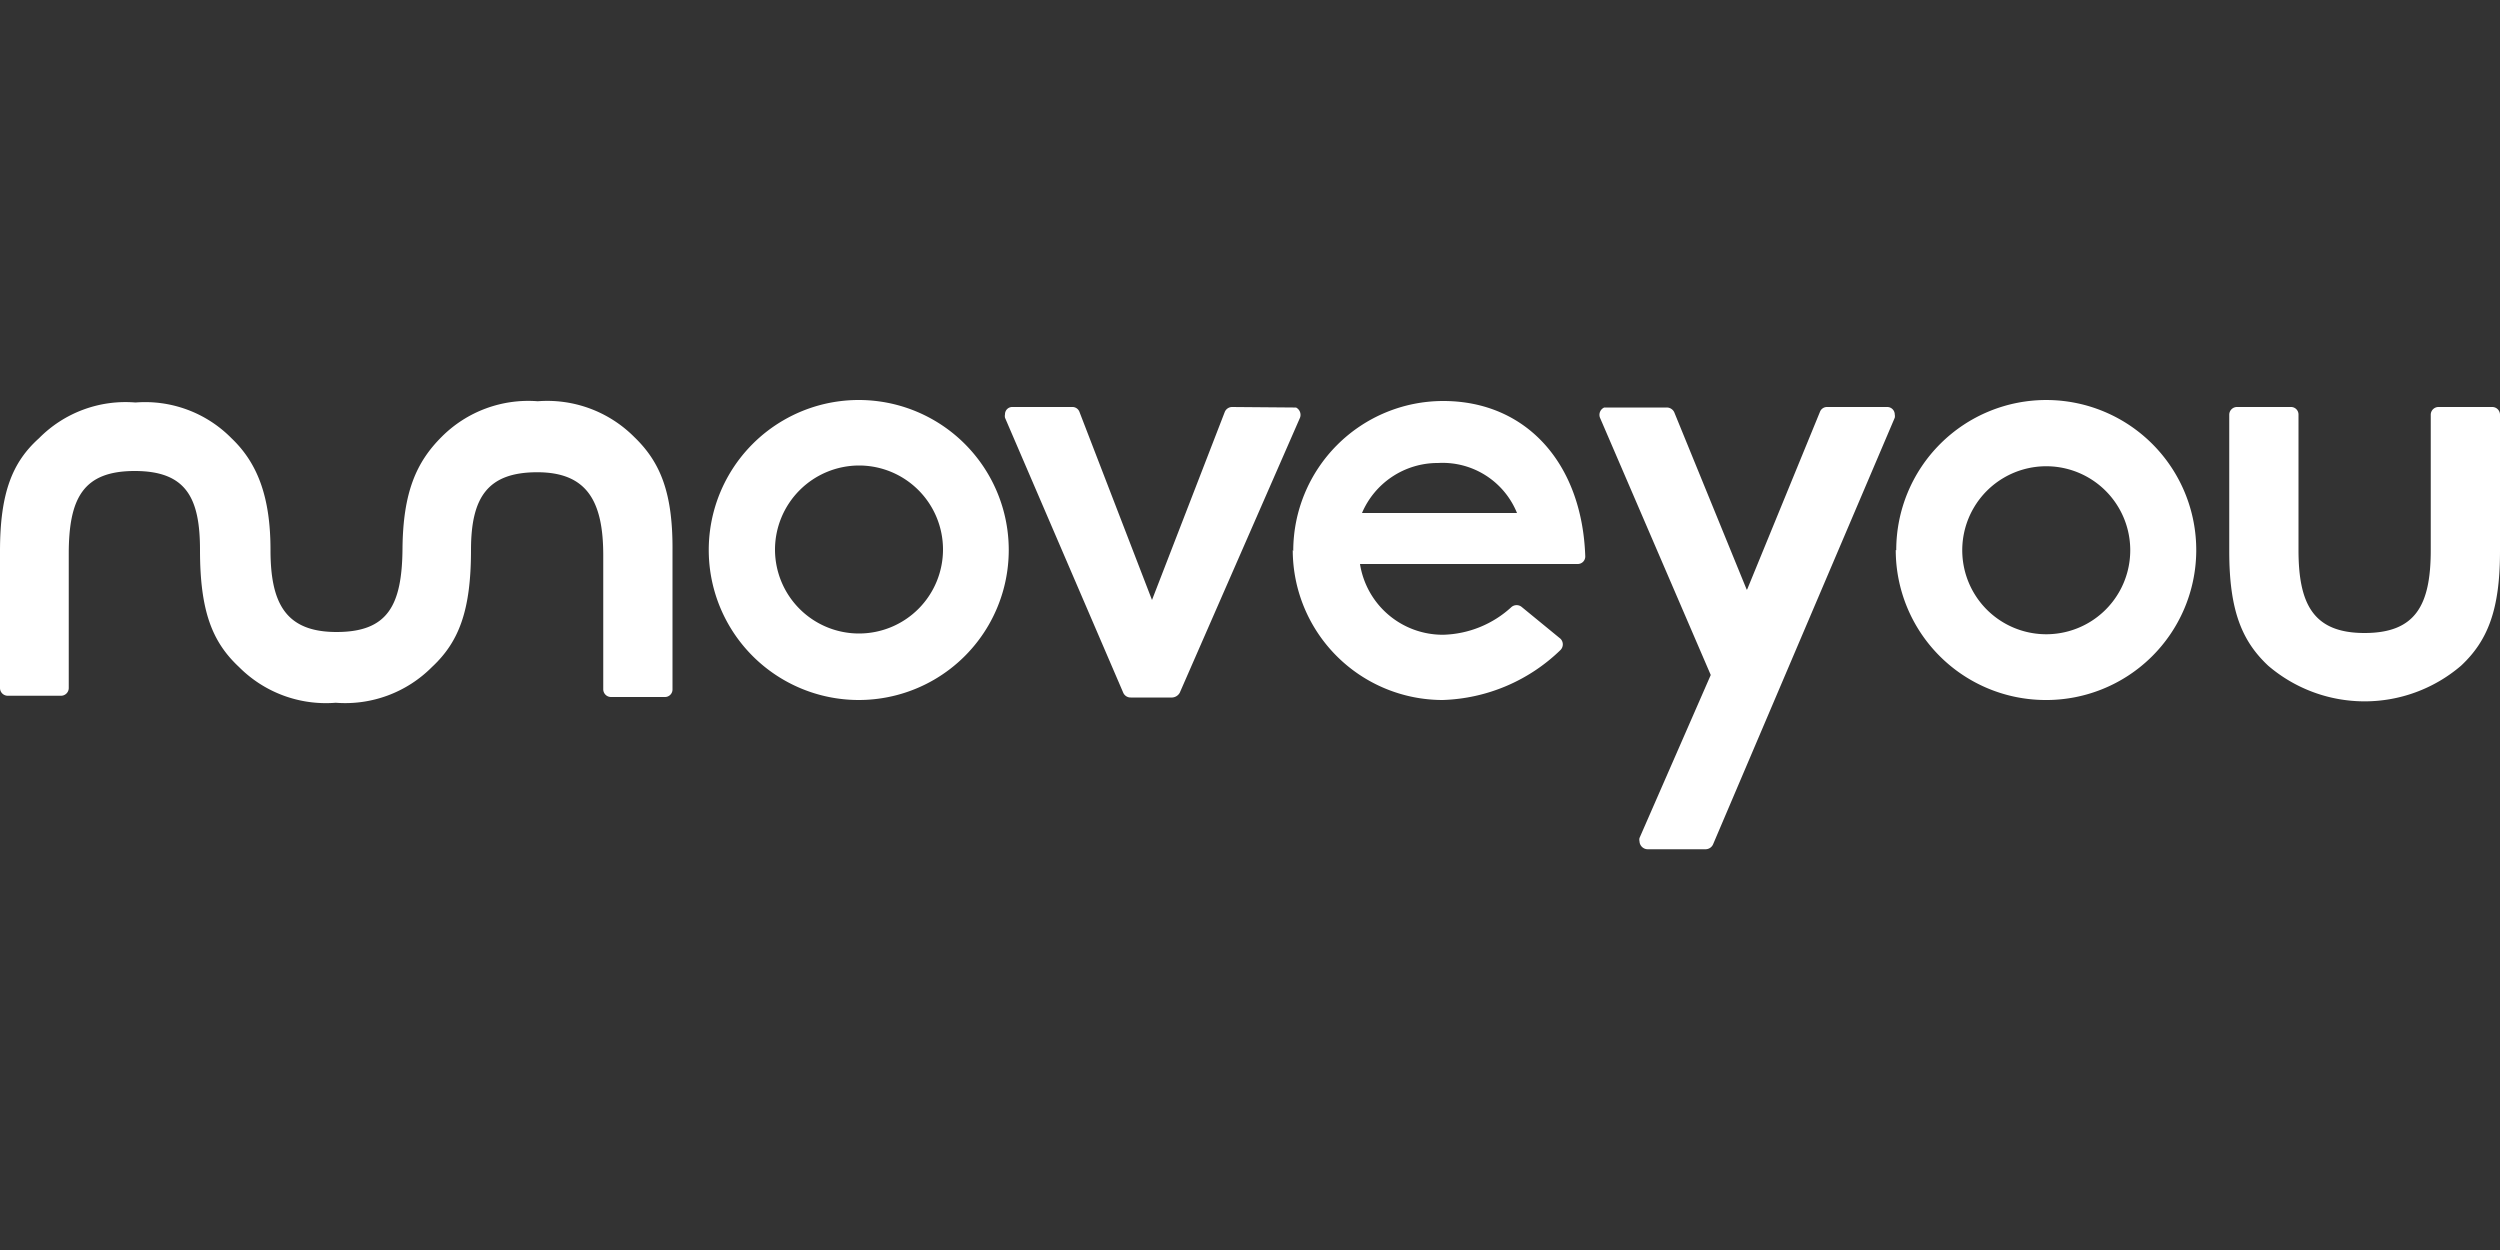 <svg xmlns="http://www.w3.org/2000/svg" id="IT" viewBox="0 0 100 50"><rect x="0" y="0" width="100" height="50" fill="#333333" stroke="none"/><defs><style>.cls-1{fill:#fff;}</style></defs><g id="Moveyou"><g id="Laag_1" data-name="Laag 1"><g id="Group_167" data-name="Group 167"><path id="Path_108" data-name="Path 108" class="cls-1" d="M25.37,17.48a4.91,4.91,0,0,0-3.86-1.43,4.89,4.89,0,0,0-3.85,1.43c-1,1-1.54,2.2-1.56,4.47s-.59,3.33-2.64,3.33S10.82,24.11,10.82,22s-.51-3.47-1.56-4.47a4.85,4.85,0,0,0-3.84-1.43,4.86,4.86,0,0,0-3.86,1.43C.49,18.49,0,19.72,0,22.05v5.47a.31.31,0,0,0,.31.31H2.44a.31.31,0,0,0,.31-.3h0V22.16c0-2.24.58-3.32,2.64-3.32S8,19.92,8,22c0,2.45.49,3.68,1.56,4.68a4.9,4.9,0,0,0,3.87,1.43,4.89,4.89,0,0,0,3.85-1.43c1.07-1,1.56-2.24,1.56-4.68,0-2.1.66-3.11,2.65-3.11s2.64,1.16,2.64,3.32v5.36a.31.31,0,0,0,.3.31H26.6a.3.3,0,0,0,.3-.3h0V22.05C26.92,19.72,26.42,18.49,25.37,17.48Z"></path><path id="Path_109" data-name="Path 109" class="cls-1" d="M31,22a3.37,3.37,0,0,1,3.37-3.38h0A3.36,3.36,0,1,1,31,22m-2.65,0a6,6,0,0,0,12,0,6,6,0,0,0-12,0"></path><path id="Path_110" data-name="Path 110" class="cls-1" d="M49.28,16.28a.32.32,0,0,0-.29.2L46.08,24l-2.9-7.52a.3.3,0,0,0-.3-.2H40.51a.29.29,0,0,0-.31.29.35.35,0,0,0,0,.14l4.73,11a.32.32,0,0,0,.3.19h1.66a.37.37,0,0,0,.3-.19L52,16.71a.33.33,0,0,0-.16-.41l-.13,0Z"></path><path id="Path_111" data-name="Path 111" class="cls-1" d="M57.52,18.52a3.21,3.21,0,0,1,3.16,2h-6.2a3.29,3.29,0,0,1,3-2M51.71,22a6,6,0,0,0,6,6h0A7.08,7.08,0,0,0,62.42,26a.32.32,0,0,0,0-.45h0l-1.55-1.27a.32.32,0,0,0-.41,0,4.19,4.19,0,0,1-2.73,1.11,3.35,3.35,0,0,1-3.33-2.83l8.71,0a.3.3,0,0,0,.3-.32h0c-.13-3.73-2.38-6.2-5.68-6.2a6,6,0,0,0-6,6"></path></g><path id="Path_112" data-name="Path 112" class="cls-1" d="M69.89,23.57l2.91-7.1a.3.3,0,0,1,.29-.19h2.39a.3.3,0,0,1,.31.3.31.31,0,0,1,0,.13L68.52,33.78a.33.33,0,0,1-.29.19H65.91a.33.33,0,0,1-.33-.32.28.28,0,0,1,0-.13L68.43,27,64,16.71a.32.32,0,0,1,.17-.41l.12,0h2.38a.33.33,0,0,1,.3.19l2.9,7.1"></path><path id="Path_113" data-name="Path 113" class="cls-1" d="M81.85,25.37a3.36,3.36,0,0,0,0-6.72h0a3.36,3.36,0,1,0,0,6.72h0m-6-3.36A6,6,0,1,1,81.77,28,6,6,0,0,1,75.83,22"></path><path id="Path_114" data-name="Path 114" class="cls-1" d="M97.55,16.28h2.13a.31.31,0,0,1,.32.3h0v5.47c0,2.34-.49,3.58-1.56,4.58a5.93,5.93,0,0,1-7.71,0c-1.07-1-1.56-2.24-1.56-4.58V16.58a.31.31,0,0,1,.32-.3h2.13a.3.3,0,0,1,.32.3h0V22c0,2.16.59,3.32,2.64,3.32S97.23,24.2,97.23,22V16.58a.31.31,0,0,1,.32-.3"></path></g></g></svg>